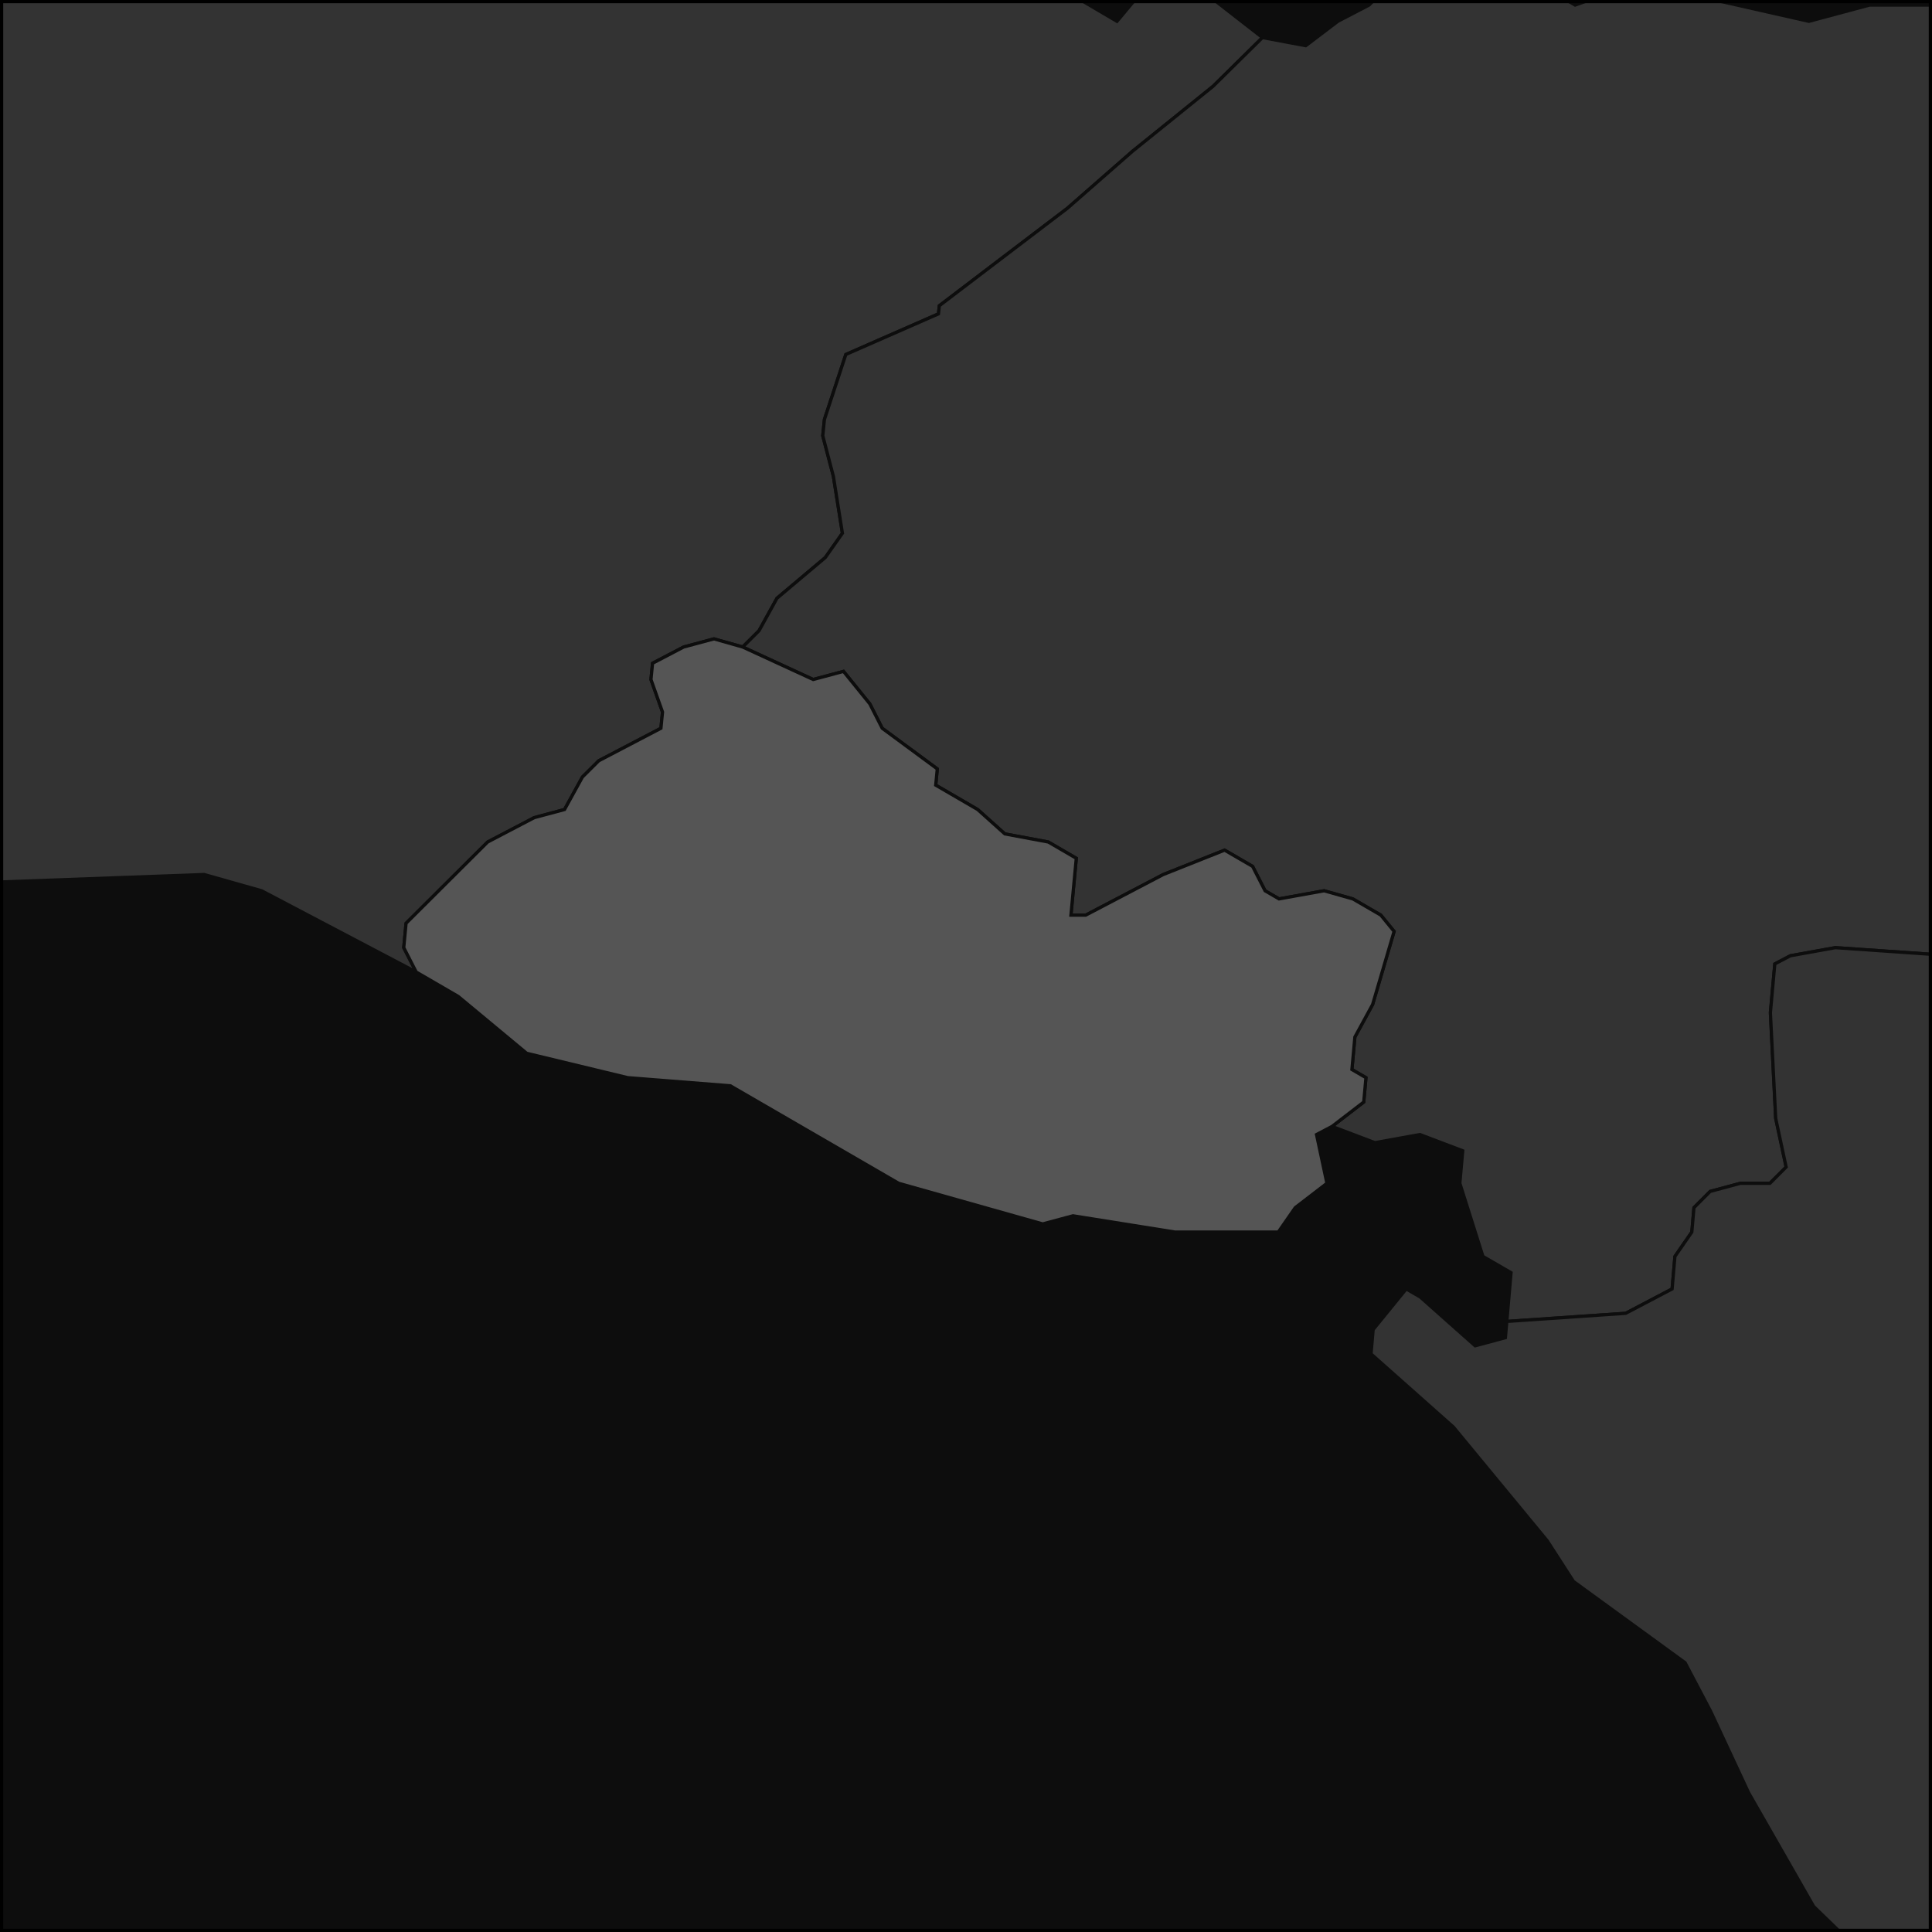 <svg fill="none" height="600" viewBox="0 0 600 600" width="600" xmlns="http://www.w3.org/2000/svg" xmlns:xlink="http://www.w3.org/1999/xlink"><clipPath id="a"><path d="m0 0h600v600h-600z"/></clipPath><g clip-path="url(#a)"><path d="m0 0h45900v19800h-45900z" fill="#0d0d0d" transform="translate(-11266.7 -9066.67)"/><g stroke="#0d0d0d"><path d="m392.063 11.671-15.352 15.141-25.029 20.188-20.175 17.664-39.792 30.282-.264 2.523-28.774 12.617-6.649 20.188-.513 5.047 3.3 12.617 2.803 17.665-5.334 7.57-14.991 12.617-5.579 10.095-5.077 5.046-8.911-2.523-9.409 2.523-9.658 5.047-.496 5.047 3.591 10.094-.493 5.047-19.308 10.094-5.071 5.047-5.559 10.094-9.407 2.523-14.476 7.571-25.33 25.235-.72 7.57 3.867 7.571-48.011-25.235-17.845-5.047-68.983 2.524-26.513-10.094-30.337-17.665-21.151-17.664-50.361-45.423 10.456-12.617 5.003-47.947 10.224-10.094 5.393-7.57-15.835-22.711.553-5.047 5.405-7.57 11.939-25.235 21.68-30.282 22.008-32.805 11.456-20.188h95.963 68.544l-3.131-12.617 12.33-27.758.585-5.047-8.255-7.57-13.113-5.047-3.976-5.047.889-7.57-6.446-22.712-12.492-10.094-21.308-12.617-16.424-15.141-18.796-32.806-12.749-7.57h54.738l10.14-80.751h100.266 59.248 72.92l-8.947 35.328-8.585 70.658-9.355 40.376-11.038 95.892-8.516 35.329 4.291 2.524 13.991-2.524h27.425l4.014 5.047h9.142l8.312 7.57 12.888 7.57 10.52-12.617-7.754-12.617.278-2.524z" fill="#333"/><path d="m1026.16 117.657-31.796-2.523-14.215 5.046-15.175 15.141-4.336-2.523-9.636 5.047-14.691 10.094-13.973 2.523-13.494-2.523-4.818 2.523-.479 5.047-9.395 2.524-8.676-5.047-5.536 10.094-13.496-2.524-9.873 7.571-9.397 2.523-13.257-5.047-8.436-7.57-8.19-10.094-8.913-2.524-14.46 7.571-10.123 10.094-.961 10.093-5.058 5.048h-4.579l-5.296 7.57-5.77 12.617-1.419 15.141-14.448 7.571-9.866 7.57-15.378 17.665-14.906 12.617-14.209 5.047-5.275 7.571-.919 10.094-9.396 2.523-21.3-17.665-8.002-12.617-14.677 10.094-25.916 32.806-36.438-2.524-13.98 2.524-4.814 2.523-1.375 15.141 1.644 32.805 3.246 15.141-5.03 5.047h-9.173l-9.394 2.524-5.031 5.046-.662 7.571-5.248 7.57-.877 10.094-14.417 7.571-36.919 2.523 1.316-15.14-8.733-5.048-7.172-22.711.898-10.094-13.306-5.047-13.983 2.524-13.304-5.048 9.852-7.57.684-7.571-4.356-2.522.917-10.094 5.507-10.095 6.674-22.711-4.115-5.047-8.696-5.047-8.931-2.524-13.984 2.524-4.347-2.524-3.872-7.57-8.691-5.047-19.042 7.571-24.097 12.617h-4.584l1.662-17.665-8.686-5.046-13.507-2.524-8.443-7.57-13.02-7.571.485-5.047-17.105-12.617-3.846-7.571-8.175-10.093-9.407 2.523-21.908-10.094 5.077-5.047 5.578-10.094 14.992-12.618 5.334-7.57-2.803-17.664-3.3-12.618.512-5.047 6.65-20.188 28.774-12.617.264-2.523 39.791-30.282 20.176-17.664 25.029-20.188 15.351-15.141 13.443 2.524 9.962-7.571 9.691-5.047 10.239-10.094 4.847-2.523 23.404-5.047h9.141l7.771 12.618 8.598 5.047 14.258-5.047h13.714l44.631 10.094 18.825-5.047h36.571l13.446 2.523 24.471-15.141 13.982-2.524 19.092-7.57.812-7.57h18.281l39.517 15.141 41.404-2.523 14.513-7.57 9.409-2.523 39.537 15.141 7.822 12.618h9.142l9.407-2.524.262-2.523-8.878-2.523-4.043-5.047 35.778 7.57 53.498 58.04-.254 2.523-21.337-15.141h-13.72l-4.829 2.523-1.534 15.141h9.149l4.829-2.523 8.892 2.523 20.353 25.235h4.574l5.076-5.047 9.401-2.523 8.399 7.57 18.552-2.523 11.49 22.711zm-390.534-201.879-24.236 12.617 5.686-10.094 14.543-7.57zm69.627-10.094-9.971 7.571-4.009-5.047 5.406-7.57 13.981-2.524z" fill="#333"/><path d="m917.613 710.677-5.47 12.617-4.946 5.047-14.313 7.571h-13.795l-22.644-5.048h-9.196l-4.424-2.523.524-7.57-4.071-7.571-12.907-12.617-4.775 2.524-13.613-2.524-17.673-10.094h-9.194l-9.732 7.57-14.328 7.57-35.881-12.617-22.258-10.094-22.436-7.57-4.228-5.047h-4.596l-4.965 5.047-5.329 10.094-9.558 5.047.365-5.047-8.092-15.141-16.897-20.188-59.931-58.041-20.205-35.328-11.764-25.235-7.961-15.141-34.662-25.235-8.135-12.618-29.153-35.328-25.582-22.711.656-7.57 10.273-12.618 4.367 2.524 17.038 15.14 9.393-2.523.437-5.047 36.919-2.524 14.417-7.57.877-10.094 5.248-7.571.662-7.57 5.031-5.047 9.394-2.524h9.173l5.03-5.046-3.246-15.141-1.644-32.805 1.375-15.141 4.814-2.524 13.98-2.524 36.438 2.524 25.916-32.805 14.678-10.095 8.001 12.618 21.301 17.664 9.395-2.523.919-10.094 5.275-7.57 14.209-5.047 14.906-12.618 15.379-17.664 9.865-7.571 14.448-7.57 1.419-15.141 5.77-12.618 5.296-7.57h4.579l5.058-5.047.961-10.094 10.123-10.094 14.46-7.57 8.914 2.523 8.189 10.094 8.436 7.57 13.257 5.048 9.397-2.524 9.873-7.571 13.496 2.524 5.536-10.094 8.676 5.047 9.395-2.523.48-5.047 4.817-2.524 13.494 2.524 13.973-2.524 14.691-10.094 9.636-5.047 4.336 2.524 15.176-15.141 14.214-5.047 31.796 2.523-.49 5.047-5.05 5.048-10.83 17.664h-4.58l1.2-12.618-4.34-2.523-10.35 12.617 3.862 7.571 8.918 2.523 8.13 60.564-.92 10.094-21.055 30.281-10.067 10.095-12.29 35.329-14.402 60.563-.066 55.517-6.32 78.228-9.381 2.523-3.79-10.093.603-7.572 11.002-22.711-3.976-7.57-5.813 15.141-5.198 7.57-4.792 2.524-5.195 7.57 3.587 12.618 7.79 17.664-5.184 7.57-2.343 30.283h-4.593l.388-5.048h-9.184l-1.354 17.665-4.977 5.047-.575 7.571 8.806 5.046h4.593l7.301 25.235-14.53 10.095-10.672 20.187-5.513 12.618-.547 7.57 2.79 25.235 3.351 17.664 8.49 10.094z" fill="#333"/><path d="m129.257 301.871-3.867-7.57.72-7.571 25.33-25.234 14.476-7.571 9.407-2.523 5.559-10.094 5.071-5.047 19.308-10.094.493-5.047-3.591-10.094.497-5.047 9.657-5.047 9.409-2.524 8.911 2.524 21.909 10.094 9.406-2.523 8.176 10.093 3.845 7.571 17.105 12.617-.485 5.047 13.021 7.571 8.442 7.57 13.507 2.524 8.686 5.047-1.662 17.664h4.584l24.098-12.617 19.042-7.571 8.69 5.047 3.873 7.57 4.346 2.524 13.985-2.524 8.93 2.524 8.696 5.047 4.115 5.047-6.674 22.711-5.506 10.095-.918 10.094 4.356 2.523-.684 7.57-9.852 7.57-4.812 2.524 3.233 15.141-9.846 7.57-5.258 7.571h-32.106l-31.658-5.047-9.397 2.524-44.734-12.618-52.271-30.282-31.862-2.523-31.392-7.571-21.27-17.664z" fill="#555"/></g></g><path d="m.5.5h599v599h-599z" stroke="#000"/></svg>